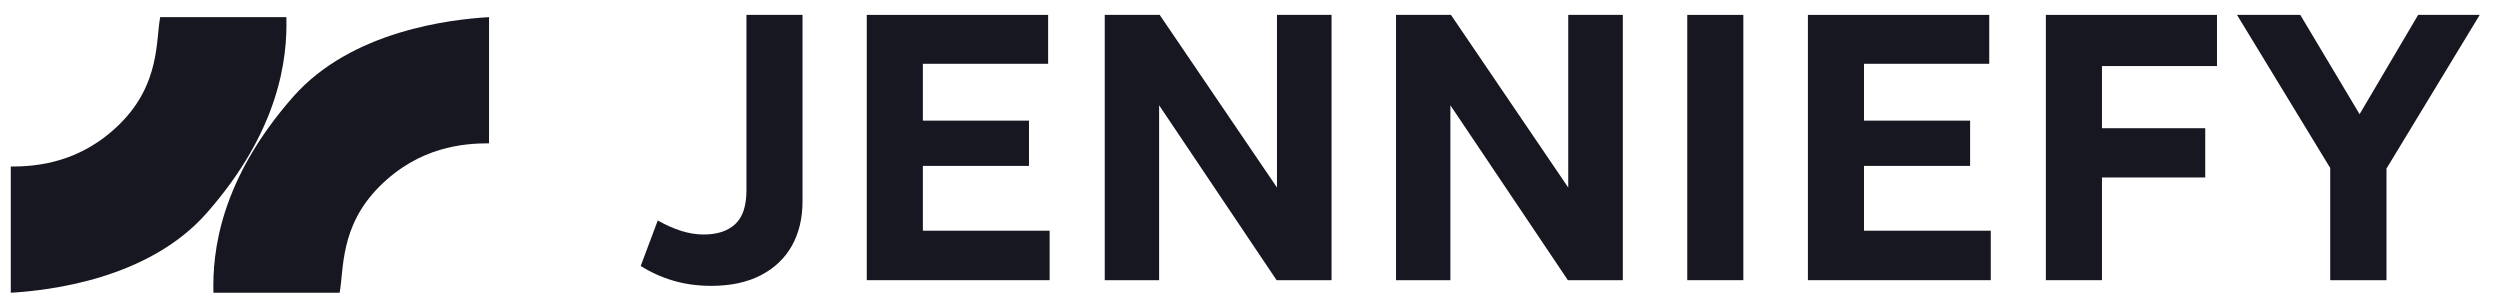 
<svg width="116" height="14" viewBox="0 0 116 14" fill="none" xmlns="http://www.w3.org/2000/svg">
<path d="M13.288 0.795H7.433C7.228 1.873 7.433 3.876 5.585 5.725C3.736 7.574 1.681 7.728 0.5 7.728V13.583C2.246 13.481 6.879 12.967 9.591 9.885C12.98 6.034 13.34 2.695 13.288 0.795Z" fill="#171721"/>
<path d="M9.903 13.583H15.758C15.963 12.505 15.758 10.502 17.607 8.653C19.456 6.804 21.51 6.65 22.691 6.65V0.795C20.945 0.897 16.313 1.411 13.601 4.492C10.211 8.344 9.852 11.683 9.903 13.583Z" fill="#171721"/>
<path d="M108.122 13V7.795L103.797 0.691H106.733L109.485 5.298L112.202 0.691H115.059L110.733 7.822V13H108.122Z" fill="#171721"/>
<path d="M94.928 13V0.691H102.868V3.065H97.531V5.949H102.323V8.235H97.531V13H94.928Z" fill="#171721"/>
<path d="M83.887 13V0.691H92.301V2.96H86.489V5.597H91.413V7.698H86.489V10.705H92.371V13H83.887Z" fill="#171721"/>
<path d="M78.289 13V0.691H80.891V13H78.289Z" fill="#171721"/>
<path d="M64.775 13V0.691H67.324L72.766 8.701V0.691H75.299V13H72.749L67.298 4.885V13H64.775Z" fill="#171721"/>
<path d="M51.26 13V0.691H53.81L59.252 8.701V0.691H61.784V13H59.234L53.783 4.885V13H51.26Z" fill="#171721"/>
<path d="M40.218 13V0.691H48.633V2.96H42.821V5.597H47.745V7.698H42.821V10.705H48.703V13H40.218Z" fill="#171721"/>
<path d="M33 13.264C32.367 13.264 31.775 13.182 31.224 13.018C30.679 12.854 30.18 12.628 29.729 12.341L30.52 10.23C30.895 10.442 31.259 10.603 31.611 10.714C31.962 10.825 32.308 10.881 32.648 10.881C33.281 10.881 33.77 10.72 34.116 10.398C34.462 10.075 34.635 9.554 34.635 8.833V0.691H37.237V9.343C37.237 10.128 37.073 10.814 36.745 11.4C36.417 11.986 35.936 12.443 35.303 12.771C34.67 13.1 33.902 13.264 33 13.264Z" fill="#171721"/>
</svg>
